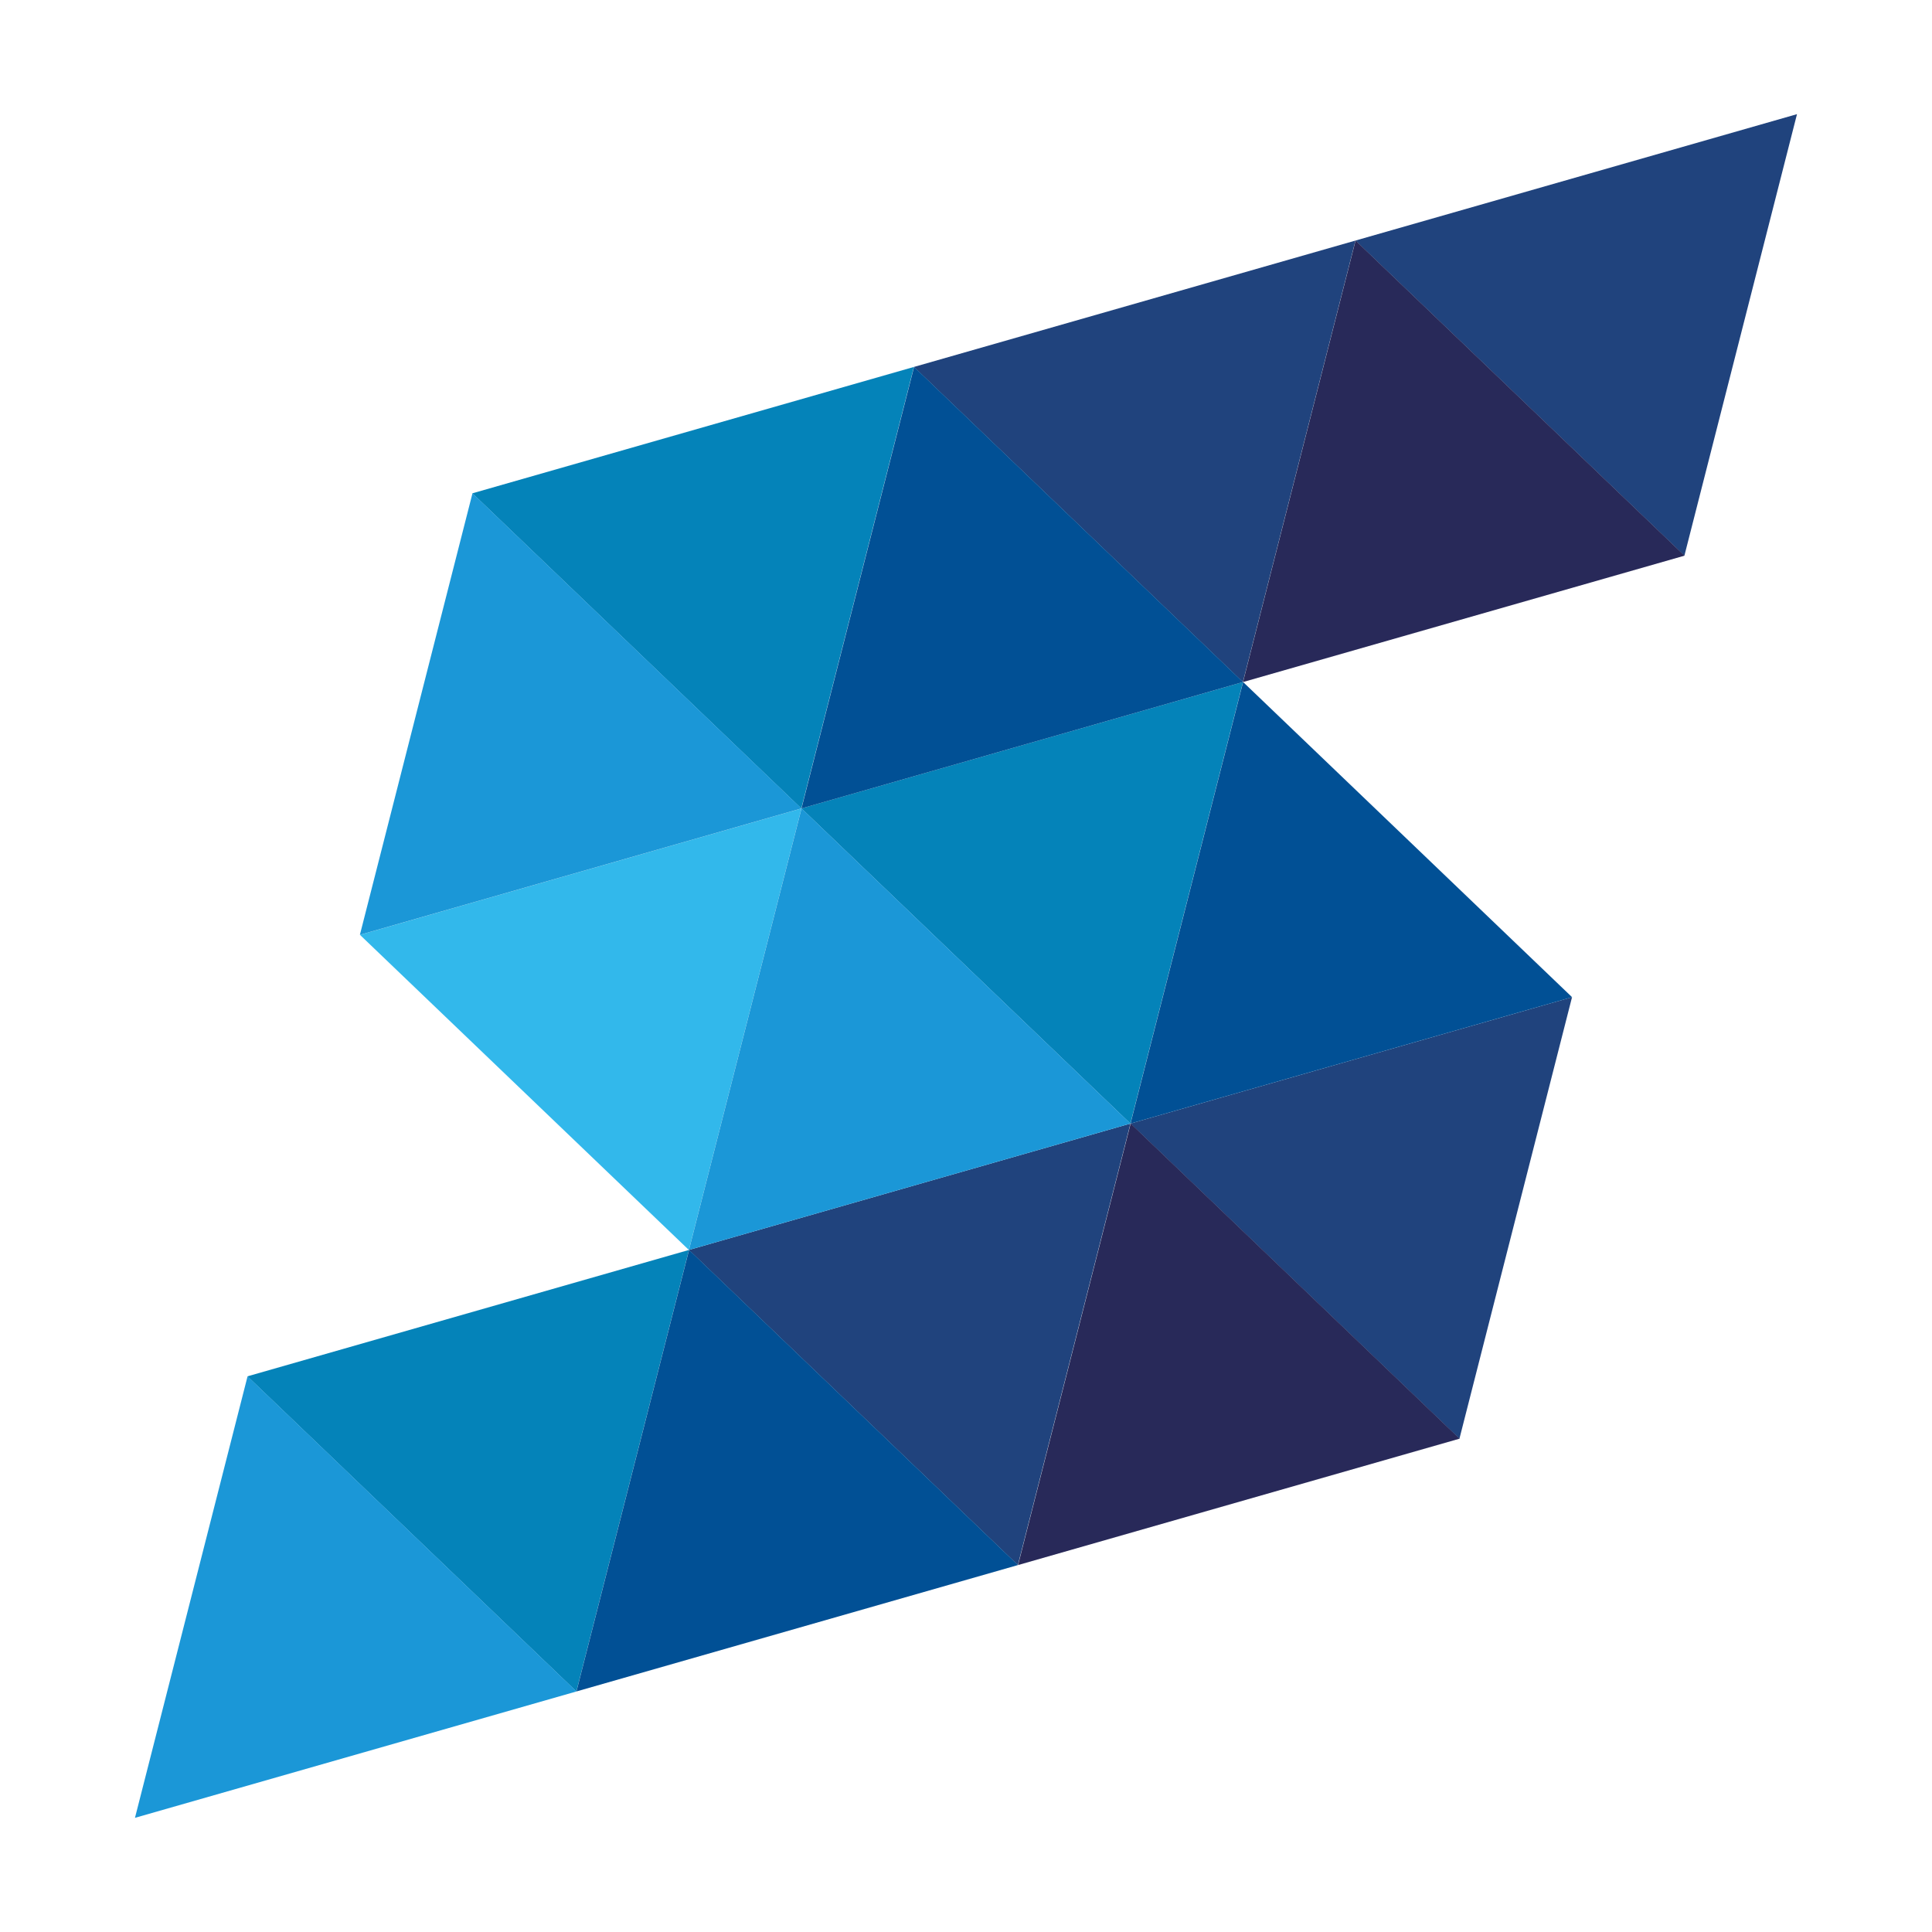 <?xml version="1.0" encoding="UTF-8"?> <svg xmlns="http://www.w3.org/2000/svg" width="100" height="100" viewBox="0 0 100 100" fill="none"><path d="M70.159 12.451L93.012 5.909L87.184 28.763L70.159 12.451Z" fill="#20437D"></path><path d="M58.514 58.155L81.368 51.613L75.54 74.467L58.514 58.155Z" fill="#20437D"></path><path d="M41.483 41.844L64.336 35.303L58.508 58.156L41.483 41.844Z" fill="#0483B9"></path><path d="M47.305 18.993L70.159 12.451L64.331 35.305L47.305 18.993Z" fill="#20437D"></path><path d="M35.658 64.697L58.512 58.155L52.684 81.008L35.658 64.697Z" fill="#20437D"></path><path d="M18.631 48.387L41.485 41.845L35.657 64.699L18.631 48.387Z" fill="#32B8EB"></path><path d="M24.45 25.534L47.303 18.993L41.475 41.846L24.45 25.534Z" fill="#0483B9"></path><path d="M12.807 71.239L35.661 64.697L29.833 87.55L12.807 71.239Z" fill="#0483B9"></path><path d="M64.338 35.303L41.484 41.845L47.312 18.991L64.338 35.303Z" fill="#015095"></path><path d="M52.691 81.007L29.837 87.549L35.665 64.695L52.691 81.007Z" fill="#015095"></path><path d="M41.482 41.844L18.628 48.386L24.456 25.532L41.482 41.844Z" fill="#1B97D7"></path><path d="M29.84 87.549L6.986 94.091L12.814 71.237L29.84 87.549Z" fill="#1B97D7"></path><path d="M87.191 28.761L64.338 35.303L70.165 12.449L87.191 28.761Z" fill="#282959"></path><path d="M75.549 74.465L52.695 81.007L58.523 58.153L75.549 74.465Z" fill="#282959"></path><path d="M58.513 58.155L35.66 64.697L41.488 41.843L58.513 58.155Z" fill="#1B97D7"></path><path d="M81.369 51.613L58.515 58.155L64.343 35.301L81.369 51.613Z" fill="#015095"></path></svg> 